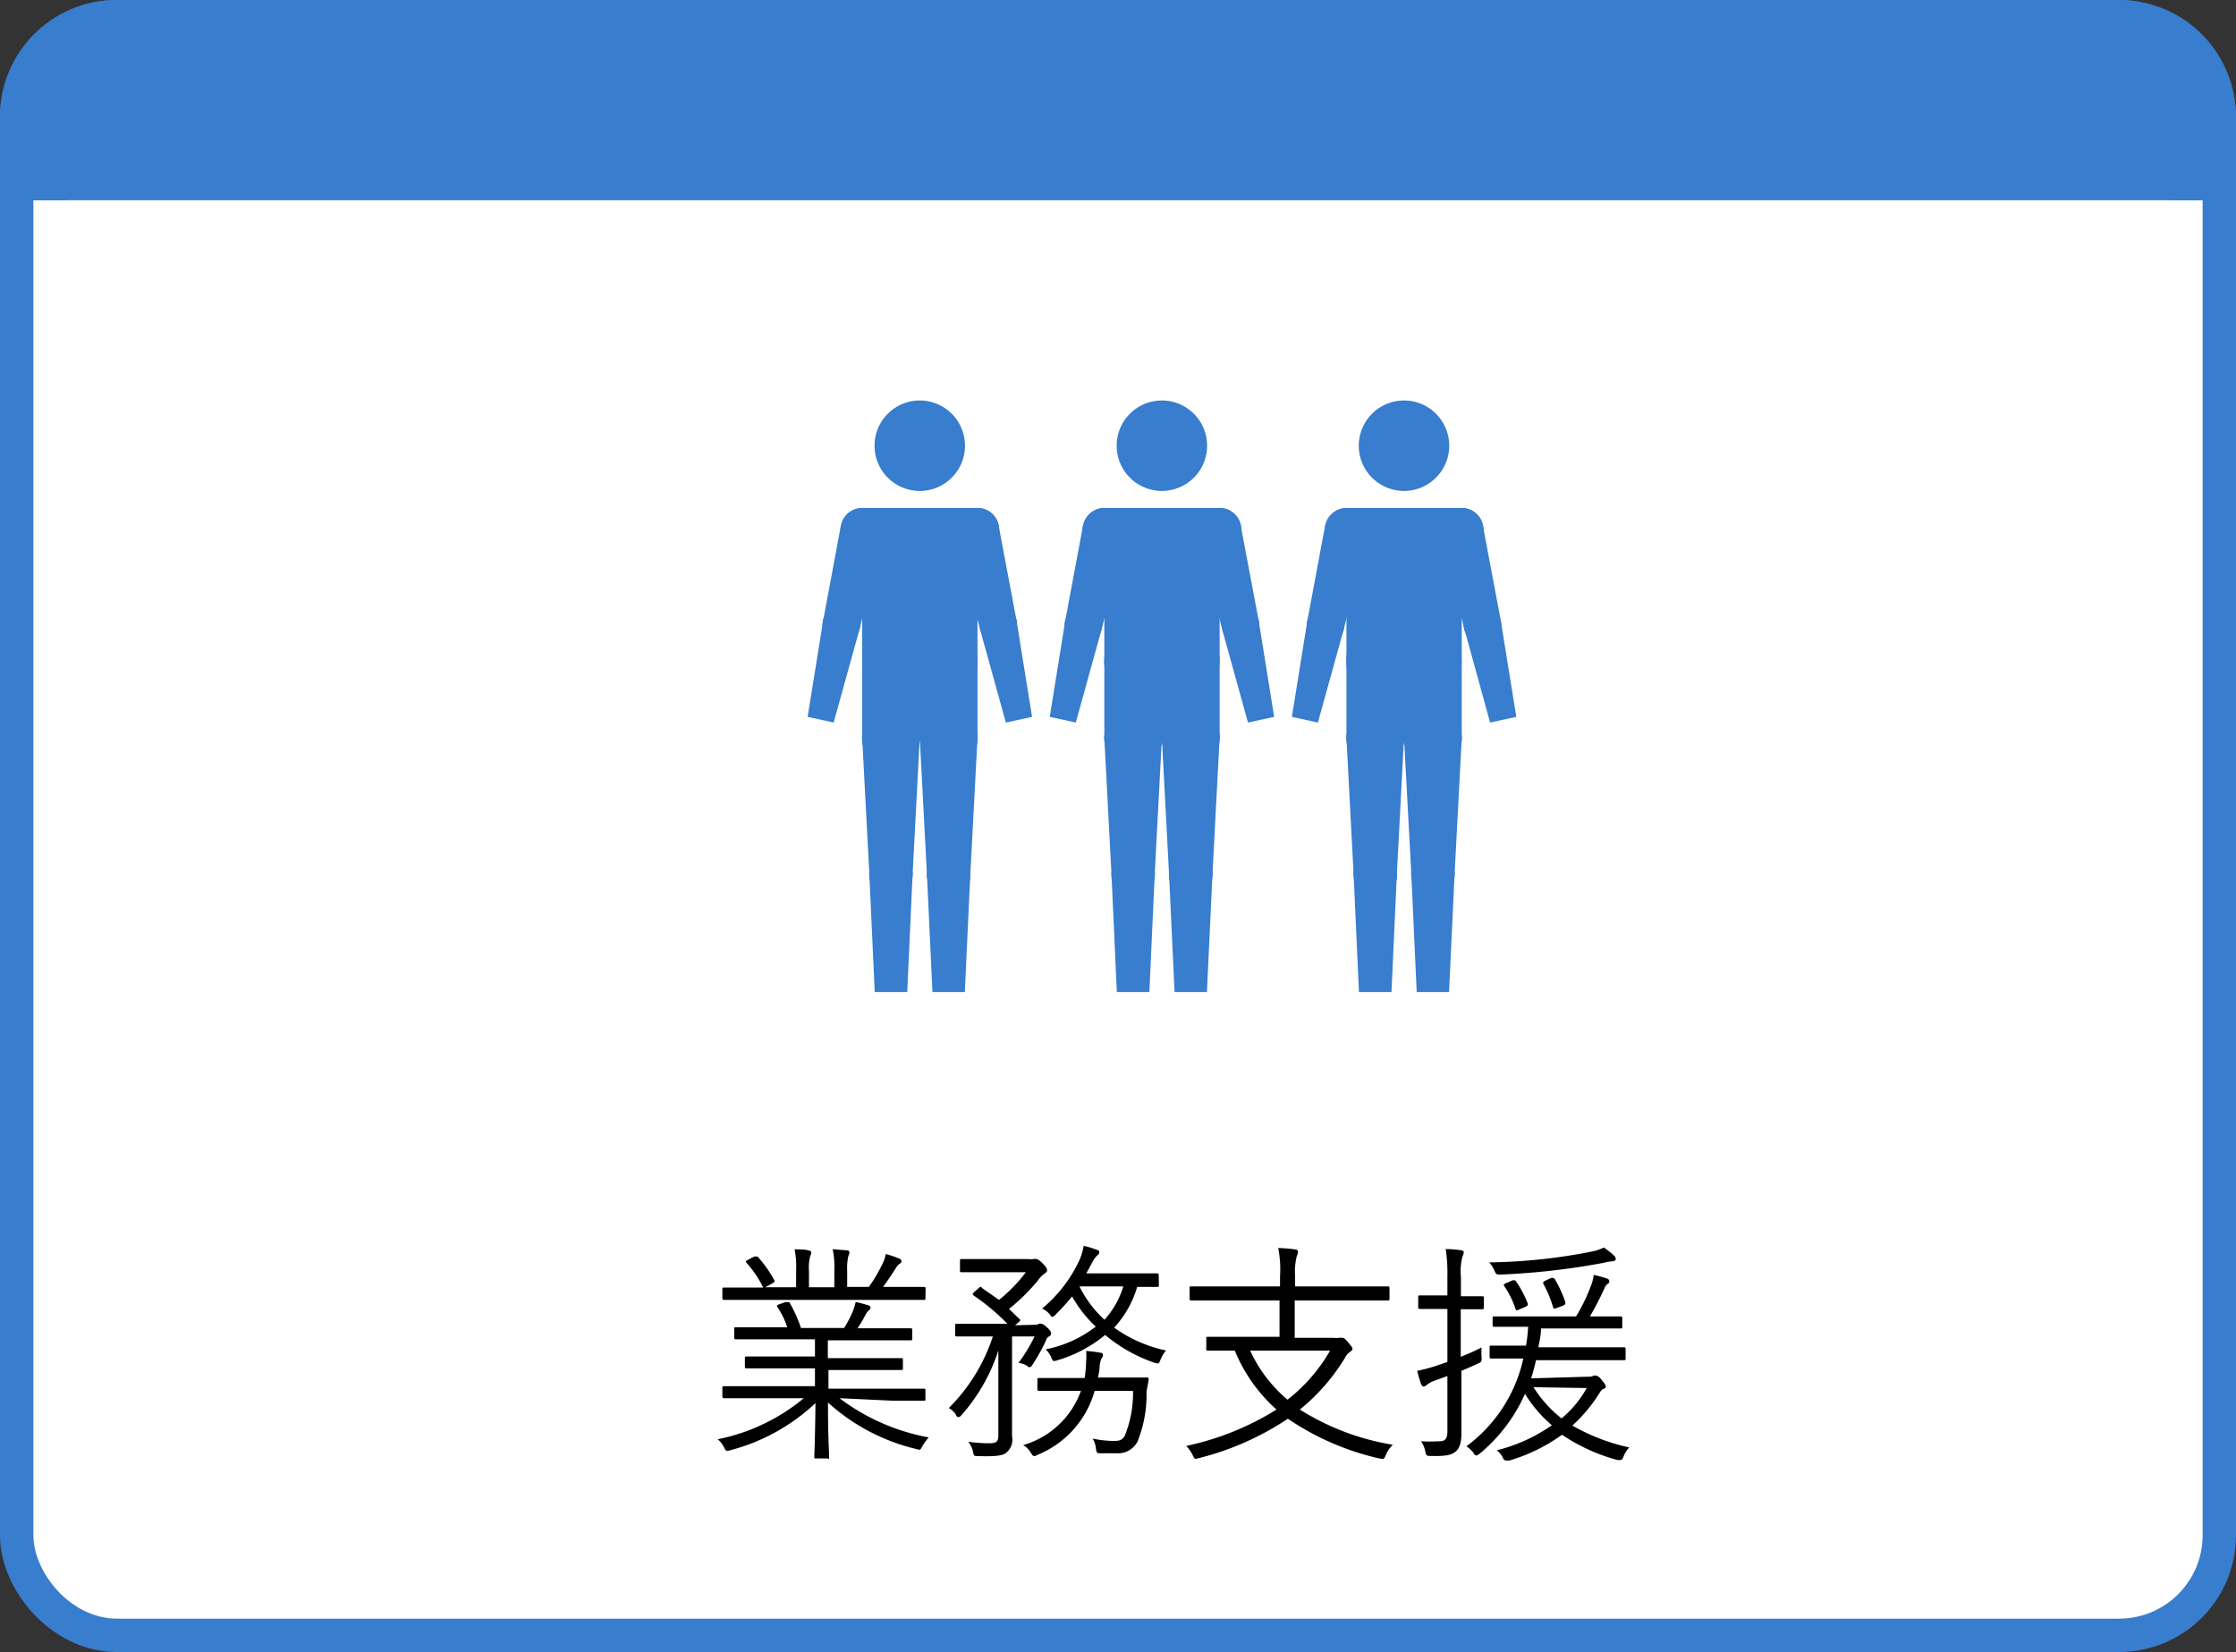 <svg xmlns="http://www.w3.org/2000/svg" width="134" height="99" viewBox="0 0 134 99"><rect x="0" y="0" width="134" height="99" fill="#333333" stroke="none"/><defs><style>.cls-1{fill:none;stroke:#387dce;stroke-miterlimit:10;stroke-width:4px;}.cls-2{fill:#fff;}.cls-3{fill:#387dce;}</style></defs><title>icn-service10</title><g id="レイヤー_2" data-name="レイヤー 2"><g id="レイヤー_1-2" data-name="レイヤー 1"><rect class="cls-1" x="2" y="2" width="130" height="95" rx="5"/><rect class="cls-2" x="2" y="2" width="130" height="95" rx="5"/><circle class="cls-3" cx="56.85" cy="44.23" r="1.73"/><circle class="cls-3" cx="56.85" cy="52.41" r="1.3"/><polygon class="cls-3" points="55.55 52.41 58.15 52.41 58.58 44.23 55.12 44.23 55.55 52.41"/><circle class="cls-3" cx="53.39" cy="44.23" r="1.73"/><circle class="cls-3" cx="53.39" cy="52.41" r="1.3"/><polygon class="cls-3" points="52.1 52.41 54.69 52.41 55.12 44.23 51.67 44.23 52.1 52.41"/><circle class="cls-3" cx="53.39" cy="52.41" r="1.3"/><polygon class="cls-3" points="52.42 59.45 54.37 59.45 54.69 52.41 52.1 52.41 52.42 59.45"/><circle class="cls-3" cx="56.85" cy="52.41" r="1.3"/><polygon class="cls-3" points="55.88 59.45 57.82 59.45 58.15 52.41 55.55 52.41 55.88 59.45"/><circle class="cls-3" cx="56.85" cy="44.23" r="1.73"/><circle class="cls-3" cx="53.39" cy="44.23" r="1.73"/><rect class="cls-3" x="51.67" y="39.63" width="6.91" height="4.6"/><circle class="cls-3" cx="55.12" cy="39.63" r="3.45"/><path class="cls-3" d="M55.12,24a2.71,2.71,0,1,0,2.71,2.71A2.71,2.71,0,0,0,55.12,24Z"/><path class="cls-3" d="M55.12,31a.77.77,0,1,0,.76.77A.76.76,0,0,0,55.12,31Z"/><rect class="cls-3" x="51.67" y="30.44" width="6.91" height="9.19"/><circle class="cls-3" cx="58.58" cy="31.74" r="1.3"/><circle class="cls-3" cx="51.67" cy="31.74" r="1.3"/><circle class="cls-3" cx="55.12" cy="39.63" r="3.45"/><path class="cls-3" d="M55.12,31a.77.77,0,1,0,.76.77A.76.76,0,0,0,55.12,31Z"/><polygon class="cls-3" points="48.4 42.96 49.96 43.3 51.52 37.67 49.33 37.19 48.4 42.96"/><path class="cls-3" d="M50.66,36.34a1.12,1.12,0,0,0-.48,2.19,1.12,1.12,0,1,0,.48-2.19Z"/><polygon class="cls-3" points="49.33 37.19 51.52 37.67 52.93 32.01 50.4 31.46 49.33 37.19"/><path class="cls-3" d="M50.66,36.34a1.12,1.12,0,0,0-.48,2.19,1.12,1.12,0,1,0,.48-2.19Z"/><path class="cls-3" d="M51.94,30.47a1.29,1.29,0,1,0,1,1.54A1.29,1.29,0,0,0,51.94,30.47Z"/><polygon class="cls-3" points="58.72 37.67 60.28 43.3 61.85 42.96 60.92 37.19 58.72 37.67"/><path class="cls-3" d="M59.58,36.34a1.12,1.12,0,1,0,1.34.85A1.12,1.12,0,0,0,59.58,36.34Z"/><polygon class="cls-3" points="57.31 32.01 58.72 37.67 60.92 37.19 59.84 31.46 57.31 32.01"/><path class="cls-3" d="M59.58,36.34a1.12,1.12,0,1,0,1.34.85A1.12,1.12,0,0,0,59.58,36.34Z"/><path class="cls-3" d="M58.3,30.47a1.29,1.29,0,1,0,1.54,1A1.29,1.29,0,0,0,58.3,30.47Z"/><circle class="cls-3" cx="71.36" cy="44.23" r="1.73"/><circle class="cls-3" cx="71.36" cy="52.41" r="1.3"/><polygon class="cls-3" points="70.06 52.41 72.66 52.41 73.09 44.23 69.63 44.23 70.06 52.41"/><circle class="cls-3" cx="67.91" cy="44.23" r="1.73"/><circle class="cls-3" cx="67.91" cy="52.41" r="1.3"/><polygon class="cls-3" points="66.61 52.41 69.2 52.41 69.63 44.23 66.18 44.23 66.61 52.41"/><circle class="cls-3" cx="67.91" cy="52.41" r="1.3"/><polygon class="cls-3" points="66.93 59.45 68.88 59.45 69.2 52.41 66.61 52.41 66.93 59.45"/><circle class="cls-3" cx="71.36" cy="52.41" r="1.3"/><polygon class="cls-3" points="70.39 59.45 72.33 59.45 72.66 52.41 70.06 52.41 70.39 59.45"/><circle class="cls-3" cx="71.36" cy="44.23" r="1.73"/><circle class="cls-3" cx="67.91" cy="44.23" r="1.73"/><rect class="cls-3" x="66.18" y="39.63" width="6.91" height="4.6"/><circle class="cls-3" cx="69.63" cy="39.63" r="3.45"/><path class="cls-3" d="M69.63,24a2.71,2.71,0,1,0,2.71,2.71A2.71,2.71,0,0,0,69.63,24Z"/><path class="cls-3" d="M69.63,31a.77.77,0,1,0,.77.77A.77.77,0,0,0,69.63,31Z"/><rect class="cls-3" x="66.18" y="30.44" width="6.91" height="9.19"/><circle class="cls-3" cx="73.09" cy="31.74" r="1.3"/><circle class="cls-3" cx="66.18" cy="31.74" r="1.3"/><circle class="cls-3" cx="69.63" cy="39.63" r="3.45"/><path class="cls-3" d="M69.63,31a.77.77,0,1,0,.77.77A.77.77,0,0,0,69.63,31Z"/><polygon class="cls-3" points="62.91 42.96 64.47 43.3 66.03 37.67 63.84 37.19 62.91 42.96"/><path class="cls-3" d="M65.17,36.34a1.12,1.12,0,0,0-.48,2.19,1.12,1.12,0,1,0,.48-2.19Z"/><polygon class="cls-3" points="63.84 37.19 66.03 37.67 67.44 32.01 64.91 31.46 63.84 37.19"/><path class="cls-3" d="M65.17,36.34a1.12,1.12,0,0,0-.48,2.19,1.12,1.12,0,1,0,.48-2.19Z"/><path class="cls-3" d="M66.45,30.47a1.29,1.29,0,1,0,1,1.54A1.29,1.29,0,0,0,66.45,30.47Z"/><polygon class="cls-3" points="73.23 37.67 74.79 43.3 76.36 42.96 75.43 37.19 73.23 37.67"/><path class="cls-3" d="M74.09,36.34a1.12,1.12,0,1,0,1.34.85A1.13,1.13,0,0,0,74.09,36.34Z"/><polygon class="cls-3" points="71.82 32.01 73.23 37.67 75.43 37.19 74.35 31.46 71.82 32.01"/><path class="cls-3" d="M74.09,36.34a1.12,1.12,0,1,0,1.34.85A1.13,1.13,0,0,0,74.09,36.34Z"/><path class="cls-3" d="M72.81,30.47a1.29,1.29,0,1,0,1.54,1A1.29,1.29,0,0,0,72.81,30.47Z"/><circle class="cls-3" cx="85.87" cy="44.23" r="1.73"/><circle class="cls-3" cx="85.87" cy="52.41" r="1.3"/><polygon class="cls-3" points="84.58 52.41 87.17 52.41 87.6 44.23 84.14 44.23 84.58 52.41"/><circle class="cls-3" cx="82.42" cy="44.23" r="1.73"/><circle class="cls-3" cx="82.42" cy="52.41" r="1.3"/><polygon class="cls-3" points="81.12 52.41 83.71 52.41 84.14 44.23 80.69 44.23 81.12 52.41"/><circle class="cls-3" cx="82.42" cy="52.41" r="1.3"/><polygon class="cls-3" points="81.44 59.45 83.39 59.45 83.71 52.41 81.12 52.41 81.44 59.45"/><circle class="cls-3" cx="85.87" cy="52.41" r="1.3"/><polygon class="cls-3" points="84.9 59.45 86.84 59.45 87.17 52.41 84.58 52.41 84.9 59.45"/><circle class="cls-3" cx="85.87" cy="44.23" r="1.73"/><circle class="cls-3" cx="82.42" cy="44.23" r="1.73"/><rect class="cls-3" x="80.69" y="39.63" width="6.91" height="4.6"/><circle class="cls-3" cx="84.14" cy="39.63" r="3.45"/><path class="cls-3" d="M84.14,24a2.71,2.71,0,1,0,2.71,2.71A2.71,2.71,0,0,0,84.14,24Z"/><path class="cls-3" d="M84.14,31a.77.77,0,1,0,.77.77A.77.77,0,0,0,84.14,31Z"/><rect class="cls-3" x="80.69" y="30.44" width="6.91" height="9.19"/><circle class="cls-3" cx="87.6" cy="31.74" r="1.3"/><circle class="cls-3" cx="80.69" cy="31.74" r="1.3"/><circle class="cls-3" cx="84.14" cy="39.63" r="3.45"/><path class="cls-3" d="M84.14,31a.77.77,0,1,0,.77.77A.77.77,0,0,0,84.14,31Z"/><polygon class="cls-3" points="77.42 42.96 78.98 43.3 80.54 37.67 78.35 37.19 77.42 42.96"/><path class="cls-3" d="M79.68,36.34a1.11,1.11,0,0,0-1.33.85,1.12,1.12,0,1,0,1.33-.85Z"/><polygon class="cls-3" points="78.35 37.19 80.54 37.67 81.95 32.01 79.42 31.46 78.35 37.19"/><path class="cls-3" d="M79.68,36.34a1.11,1.11,0,0,0-1.33.85,1.12,1.12,0,1,0,1.33-.85Z"/><path class="cls-3" d="M81,30.47A1.29,1.29,0,1,0,82,32,1.29,1.29,0,0,0,81,30.47Z"/><polygon class="cls-3" points="87.75 37.67 89.3 43.3 90.87 42.96 89.94 37.19 87.75 37.67"/><path class="cls-3" d="M88.6,36.34a1.12,1.12,0,0,0,.48,2.19,1.12,1.12,0,1,0-.48-2.19Z"/><polygon class="cls-3" points="86.33 32.01 87.75 37.67 89.94 37.19 88.86 31.46 86.33 32.01"/><path class="cls-3" d="M88.6,36.34a1.12,1.12,0,0,0,.48,2.19,1.12,1.12,0,1,0-.48-2.19Z"/><path class="cls-3" d="M87.32,30.47a1.29,1.29,0,1,0,1.54,1A1.29,1.29,0,0,0,87.32,30.47Z"/><path d="M50.31,83.79a12.66,12.66,0,0,0,5.35,2.35,3,3,0,0,0-.37.5c-.14.27-.14.27-.4.19a12,12,0,0,1-5.27-2.78c0,2.12.07,3,.07,3.24s0,.11-.11.11h-.67c-.1,0-.11,0-.11-.11s.05-1.09.07-3.21a11.74,11.74,0,0,1-5.08,2.82c-.25.08-.28.08-.4-.17a1.53,1.53,0,0,0-.38-.48,11.62,11.62,0,0,0,5.16-2.46H45.25c-1.33,0-1.76,0-1.83,0s-.13,0-.13-.11v-.5c0-.1,0-.11.13-.11s.5,0,1.83,0h3.59V82H46.75c-1.43,0-1.92,0-2,0s-.11,0-.11-.1v-.49c0-.11,0-.12.11-.12s.56,0,2,0h2.09V80.26H46.06c-1.4,0-1.86,0-1.93,0s-.13,0-.13-.11v-.5c0-.1,0-.11.13-.11s.53,0,1.93,0h1.12a5.16,5.16,0,0,0-.58-1.2c-.07-.1-.05-.13.11-.18l.36-.13c.14,0,.17,0,.23,0A8.14,8.14,0,0,1,48,79.58h2.59a7.44,7.44,0,0,0,.52-1,3.8,3.8,0,0,0,.17-.56c.25.06.46.11.74.2.08,0,.15.08.15.15s-.07.13-.12.17a1.13,1.13,0,0,0-.2.29,7.76,7.76,0,0,1-.46.77h1.22c1.41,0,1.86,0,1.94,0s.12,0,.12.11v.5c0,.1,0,.11-.12.11s-.53,0-1.94,0h-3v1.07H52c1.43,0,1.9,0,2,0s.11,0,.11.12v.49c0,.09,0,.1-.11.1s-.56,0-2,0H49.65v1.12H53.5c1.33,0,1.77,0,1.85,0s.11,0,.11.11v.5c0,.1,0,.11-.11.11s-.52,0-1.85,0Zm5.15-6c0,.1,0,.11-.11.11s-.52,0-1.85,0H45.25c-1.33,0-1.76,0-1.83,0s-.13,0-.13-.11v-.51c0-.11,0-.12.13-.12s.5,0,1.83,0h.49a6.47,6.47,0,0,0-1-1.48c-.06-.07-.06-.11.08-.18l.38-.2c.1,0,.14,0,.2,0a7.48,7.48,0,0,1,1,1.41c.05.09,0,.11-.08.18l-.46.25h1.85v-1a5.41,5.41,0,0,0-.09-1.27c.3,0,.63,0,.86.07a.14.14,0,0,1,.14.13.38.38,0,0,1-.06.19,2.58,2.58,0,0,0-.08.88v1H50v-1a5,5,0,0,0-.1-1.28l.87.07c.08,0,.14.06.14.13a.48.48,0,0,1-.06.18,3,3,0,0,0-.08.88v1h1.3a9.23,9.23,0,0,0,.78-1.31,2.05,2.05,0,0,0,.23-.66,5.74,5.74,0,0,1,.8.27.17.17,0,0,1,.14.14c0,.08,0,.12-.12.18a1.08,1.08,0,0,0-.23.28c-.23.36-.48.74-.75,1.1h.59c1.33,0,1.77,0,1.85,0s.11,0,.11.12Z"/><path d="M62,79.39a.51.51,0,0,0,.27-.06.18.18,0,0,1,.13,0c.07,0,.17.06.33.2s.26.28.26.36,0,.13-.14.21-.14.19-.23.37a12.1,12.1,0,0,1-.71,1.26c-.09.14-.13.2-.2.2s-.08,0-.17-.09a1.48,1.48,0,0,0-.5-.17A9.48,9.48,0,0,0,62,80.09H60.65v4.1c0,.69,0,1.21,0,1.89a1,1,0,0,1-.38,1c-.2.15-.59.21-1.64.18-.25,0-.27,0-.32-.28a1.57,1.57,0,0,0-.28-.58,8.93,8.93,0,0,0,1.27.09c.42,0,.53-.1.53-.48V82.64c0-.58,0-1.18,0-1.71a10.89,10.89,0,0,1-2.18,3.84c-.09.1-.14.15-.2.15s-.11,0-.18-.17a1.17,1.17,0,0,0-.41-.37,10.77,10.77,0,0,0,2.64-4.29H59c-1.18,0-1.57,0-1.64,0s-.12,0-.12-.12v-.53c0-.1,0-.11.12-.11s.46,0,1.64,0h1.37a12.82,12.82,0,0,0-2-1.68c-.1-.07-.1-.1,0-.21l.27-.24c.12-.11.14-.11.23,0,.34.24.66.46,1,.7a9.4,9.4,0,0,0,1.61-1.66H59.18c-1.12,0-1.47,0-1.54,0s-.11,0-.11-.1v-.57c0-.1,0-.12.11-.12s.42,0,1.54,0h2.44a1.06,1.06,0,0,0,.32,0,.33.33,0,0,1,.16,0c.08,0,.18.06.39.27s.26.31.26.41-.11.16-.19.22a1.72,1.72,0,0,0-.38.41,11.88,11.88,0,0,1-1.71,1.68l.62.6c.08.07.07.1-.07.22l-.19.16Zm6.71,4a7.56,7.56,0,0,1-.54,3,1.32,1.32,0,0,1-1.26.7l-.91,0c-.27,0-.28,0-.33-.33a1.34,1.34,0,0,0-.19-.55,6.51,6.51,0,0,0,1.19.14c.35,0,.56,0,.74-.32a6.79,6.79,0,0,0,.49-2.68H65.6a5.84,5.84,0,0,1-3.41,3.83.56.56,0,0,1-.21.08c-.07,0-.11-.06-.21-.21a1.29,1.29,0,0,0-.45-.45,5.22,5.22,0,0,0,3.46-3.25h-.72c-1.28,0-1.7,0-1.77,0s-.12,0-.12-.11v-.53c0-.12,0-.13.12-.13s.49,0,1.77,0H65a7.12,7.12,0,0,0,.09-1,3.27,3.27,0,0,0,0-.62,6.81,6.81,0,0,1,.82.1c.13,0,.19.07.19.13a.33.33,0,0,1-.09.22,1.46,1.46,0,0,0-.11.47c0,.23-.06.46-.1.67h1.14c1.28,0,1.7,0,1.77,0s.14,0,.13.14ZM69.45,77c0,.1,0,.12-.11.12s-.37,0-1.19,0a6.13,6.13,0,0,1-1.38,2.44,8.18,8.18,0,0,0,3.11,1.37,1.92,1.92,0,0,0-.33.55c-.11.26-.11.26-.38.18A9.27,9.27,0,0,1,66.23,80a8.12,8.12,0,0,1-2.87,1.52c-.24.07-.27.07-.35-.16a1.68,1.68,0,0,0-.34-.5,7.18,7.18,0,0,0,3-1.36,7.33,7.33,0,0,1-1.42-1.81,13.63,13.63,0,0,1-1,1.1c-.07.08-.13.12-.17.12s-.08,0-.17-.14a1.2,1.2,0,0,0-.46-.35,8.3,8.3,0,0,0,2.17-2.76,3.36,3.36,0,0,0,.32-1,5.05,5.05,0,0,1,.82.25c.08,0,.12.08.12.14a.21.21,0,0,1-.11.17,1.49,1.49,0,0,0-.31.43l-.36.66h2.7c1.11,0,1.46,0,1.53,0s.11,0,.11.11Zm-4.76.09a6.84,6.84,0,0,0,1.5,2,5.3,5.3,0,0,0,1.13-2Z"/><path d="M79.92,80.17a1.18,1.18,0,0,0,.35,0,.32.32,0,0,1,.14,0c.09,0,.16,0,.37.26s.27.31.27.4-.06.12-.14.18a.81.81,0,0,0-.29.33,12,12,0,0,1-2.72,3.13,14.92,14.92,0,0,0,5.57,2.11,1.69,1.69,0,0,0-.42.62c-.11.25-.12.25-.39.2a16,16,0,0,1-5.48-2.38,17.07,17.07,0,0,1-5.33,2.36c-.27.07-.26.06-.38-.19a2.17,2.17,0,0,0-.38-.54,16.78,16.78,0,0,0,5.41-2.18A9.58,9.58,0,0,1,74,80.94l-1.59,0c-.1,0-.12,0-.12-.11v-.62c0-.08,0-.1.12-.1s.54,0,1.94,0h2.33V77.93H73.26c-1.34,0-1.79,0-1.86,0s-.11,0-.11-.11v-.62c0-.1,0-.11.11-.11s.52,0,1.86,0h3.45v-.61a6.43,6.43,0,0,0-.11-1.69,9.48,9.48,0,0,1,1,.08c.11,0,.19.07.19.14a1,1,0,0,1-.08.28,3.86,3.86,0,0,0-.1,1.14v.66h3.68c1.35,0,1.8,0,1.87,0s.11,0,.11.11v.62c0,.1,0,.11-.11.11s-.52,0-1.87,0H77.59v2.24Zm-5,.77a8.48,8.48,0,0,0,2.24,2.94,10.18,10.18,0,0,0,2.55-2.94Z"/><path d="M88.92,78.35c0,.1,0,.11-.12.11s-.33,0-1.19,0h-.07v2.85c.38-.15.8-.33,1.25-.56a3.69,3.69,0,0,0,0,.58c0,.26,0,.29-.21.38-.34.16-.67.3-1,.44v1.63c0,.91,0,1.57,0,2.11s-.1.9-.36,1.11-.62.27-1.46.25c-.26,0-.29,0-.35-.29a1.59,1.59,0,0,0-.25-.59,9.93,9.93,0,0,0,1.11,0c.33,0,.47-.14.47-.6V82.46l-.71.26a1.55,1.55,0,0,0-.53.28.35.35,0,0,1-.17.09.18.18,0,0,1-.16-.13,8.05,8.05,0,0,1-.24-.81,9.29,9.29,0,0,0,1.25-.34l.56-.19V78.44h-.4c-.9,0-1.17,0-1.24,0s-.11,0-.11-.11v-.59c0-.09,0-.11.11-.11s.34,0,1.24,0h.4V76.54a10,10,0,0,0-.1-1.69,7.67,7.67,0,0,1,.9.07c.11,0,.18.07.18.11a.69.69,0,0,1-.08.28,3.49,3.49,0,0,0-.09,1.21v1.16h.07c.86,0,1.11,0,1.19,0s.12,0,.12.11Zm6.3,4.15a.55.55,0,0,0,.28-.06.24.24,0,0,1,.14,0c.1,0,.2.07.36.27s.23.29.23.36,0,.12-.13.16-.17.14-.36.43a9.23,9.23,0,0,1-1.51,1.77,11.88,11.88,0,0,0,3.41,1.31,1.67,1.67,0,0,0-.33.51c-.07.18-.1.24-.2.24a.67.67,0,0,1-.19,0,11,11,0,0,1-3.31-1.51,10.45,10.45,0,0,1-3.14,1.54.68.68,0,0,1-.21,0c-.08,0-.12,0-.21-.19a1.31,1.31,0,0,0-.35-.42A9.8,9.8,0,0,0,93,85.41a7.89,7.89,0,0,1-1.61-1.88,9.82,9.82,0,0,1-2.71,3.58c-.1.07-.16.11-.2.11s-.1,0-.18-.16a1.87,1.87,0,0,0-.42-.39,8.89,8.89,0,0,0,3.41-5.26h0c-1.38,0-1.85,0-1.92,0s-.1,0-.1-.11v-.55c0-.09,0-.11.1-.11s.54,0,1.92,0h.16a10,10,0,0,0,.13-1.13h-.13c-1.35,0-1.82,0-1.89,0s-.11,0-.11-.11V79c0-.1,0-.11.11-.11s.54,0,1.89,0h3a10.33,10.33,0,0,0,.87-1.78,2.69,2.69,0,0,0,.19-.71,7.68,7.68,0,0,1,.8.22.17.17,0,0,1,.13.16c0,.07,0,.11-.11.17a.55.55,0,0,0-.18.26,18,18,0,0,1-.87,1.68c1.3,0,1.75,0,1.83,0s.11,0,.11.11v.5c0,.1,0,.11-.11.11s-.53,0-1.89,0H92.35c0,.39-.09.77-.16,1.13h3.2c1.37,0,1.85,0,1.92,0s.11,0,.11.11v.55c0,.1,0,.11-.11.11s-.55,0-1.92,0H92.05c-.08.37-.18.74-.29,1.09Zm1.37-6.91a2.54,2.54,0,0,0-.5.09,43.09,43.09,0,0,1-6.14.7c-.28,0-.29,0-.4-.26a2.34,2.34,0,0,0-.3-.47A33.46,33.46,0,0,0,95.4,75a2.89,2.89,0,0,0,.72-.24,5,5,0,0,1,.61.49.27.27,0,0,1,.1.19C96.83,75.55,96.72,75.59,96.59,75.59Zm-6,1.16c.17-.07.19,0,.24,0a6.58,6.58,0,0,1,.73,1.38c0,.09,0,.11-.13.18l-.36.15c-.15.07-.2.09-.24,0a5.45,5.45,0,0,0-.67-1.37c-.07-.1-.06-.13.11-.2Zm1.31,6.38A7.41,7.41,0,0,0,93.58,85a6.35,6.35,0,0,0,1.51-1.82Zm1-6.52c.17-.07.19,0,.25,0a7,7,0,0,1,.66,1.43c0,.1,0,.14-.13.2l-.33.12c-.2.07-.23.09-.27,0a6.53,6.53,0,0,0-.6-1.44c0-.08,0-.11.14-.18Z"/><path class="cls-1" d="M2,12V7A5,5,0,0,1,7,2H127a5,5,0,0,1,5,5v5"/><path class="cls-3" d="M2,12V7A5,5,0,0,1,7,2H127a5,5,0,0,1,5,5v5"/></g></g></svg>